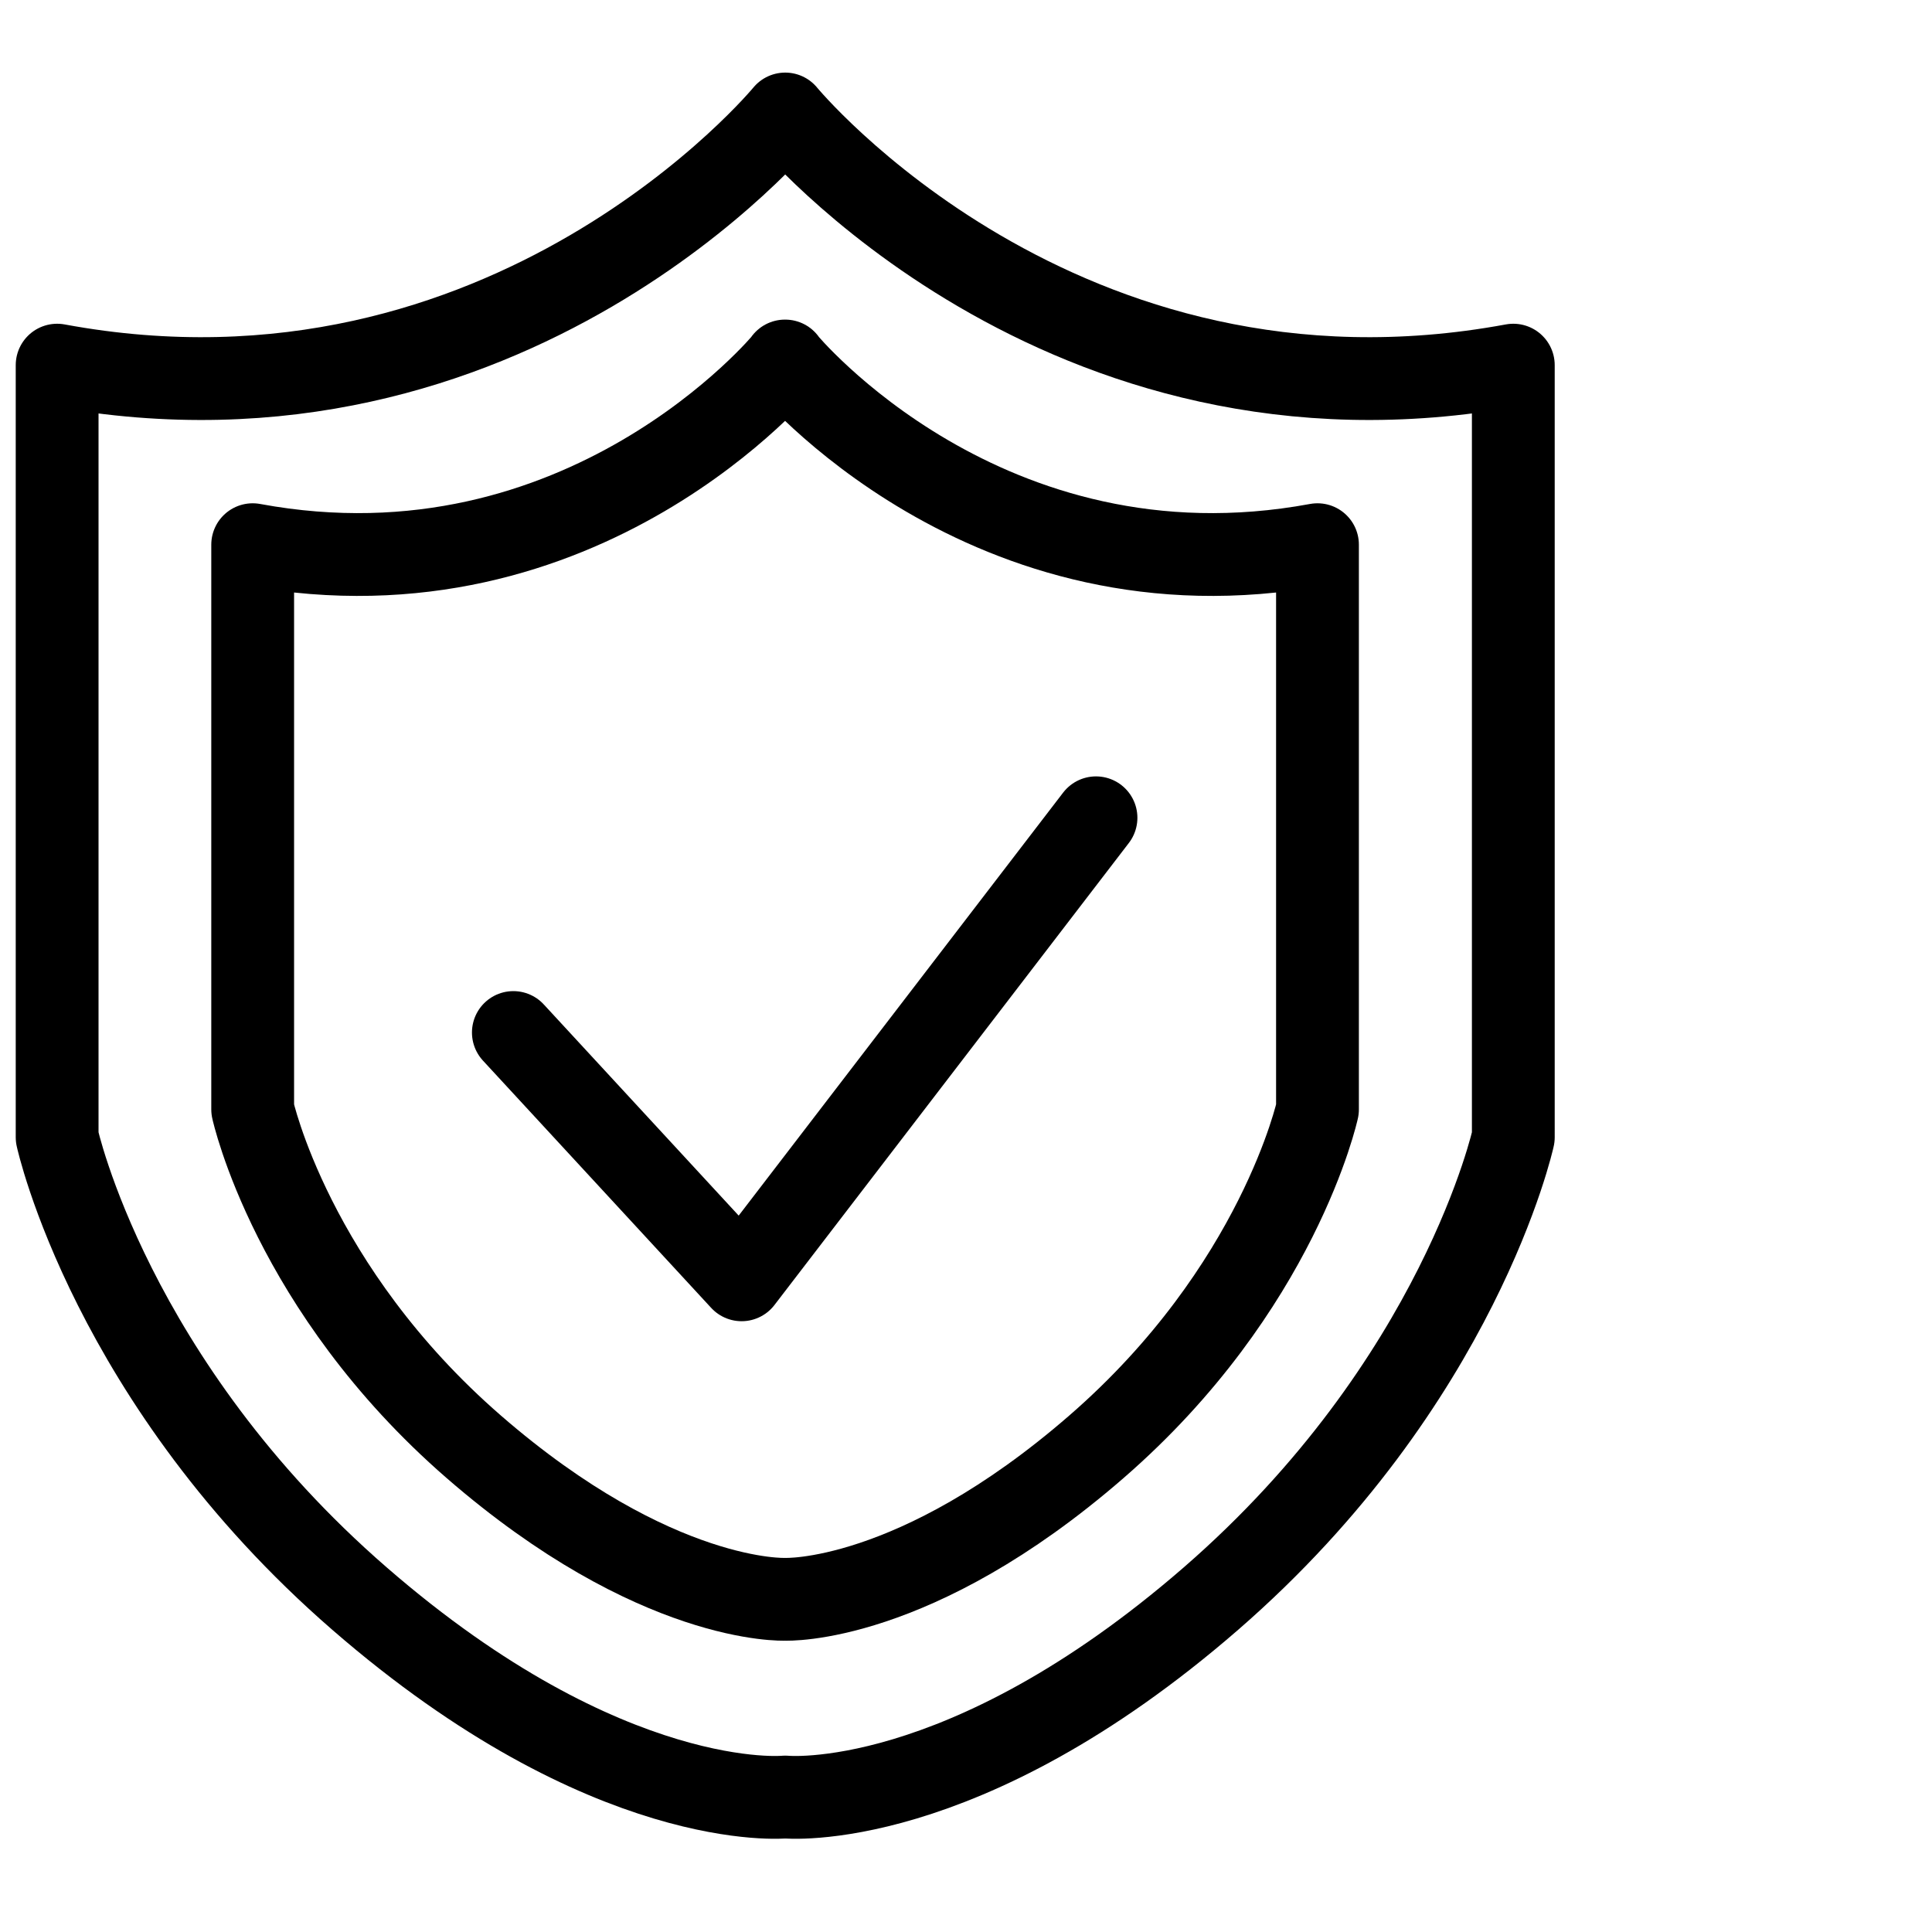 <?xml version="1.0" encoding="UTF-8"?><svg id="Layer_1" xmlns="http://www.w3.org/2000/svg" viewBox="0 0 140 140"><defs><style>.cls-1{fill:none;stroke:#000;stroke-linecap:round;stroke-linejoin:round;stroke-width:6px;}</style></defs><path class="cls-1" d="m56.9,26.16s-14.59,17.75-38.59,13.31v40.92s2.83,12.99,16.02,24.45c13.2,11.46,22.56,11.05,22.56,11.05,0,0,9.37.41,22.56-11.05,13.2-11.46,16.02-24.45,16.02-24.45v-40.92c-24,4.44-38.59-13.31-38.59-13.31Z"/><polyline class="cls-1" points="37.2 74.82 53.74 92.74 79.42 59.26"/><path class="cls-1" d="m56.9,8.26S36.94,32.53,4.14,26.46v55.95s3.87,17.77,21.91,33.43c18.04,15.67,30.85,14.38,30.85,14.38,0,0,12.81,1.29,30.85-14.38,18.04-15.67,21.91-33.43,21.91-33.43V26.46c-32.81,6.07-52.76-18.2-52.76-18.2Z"/></svg>